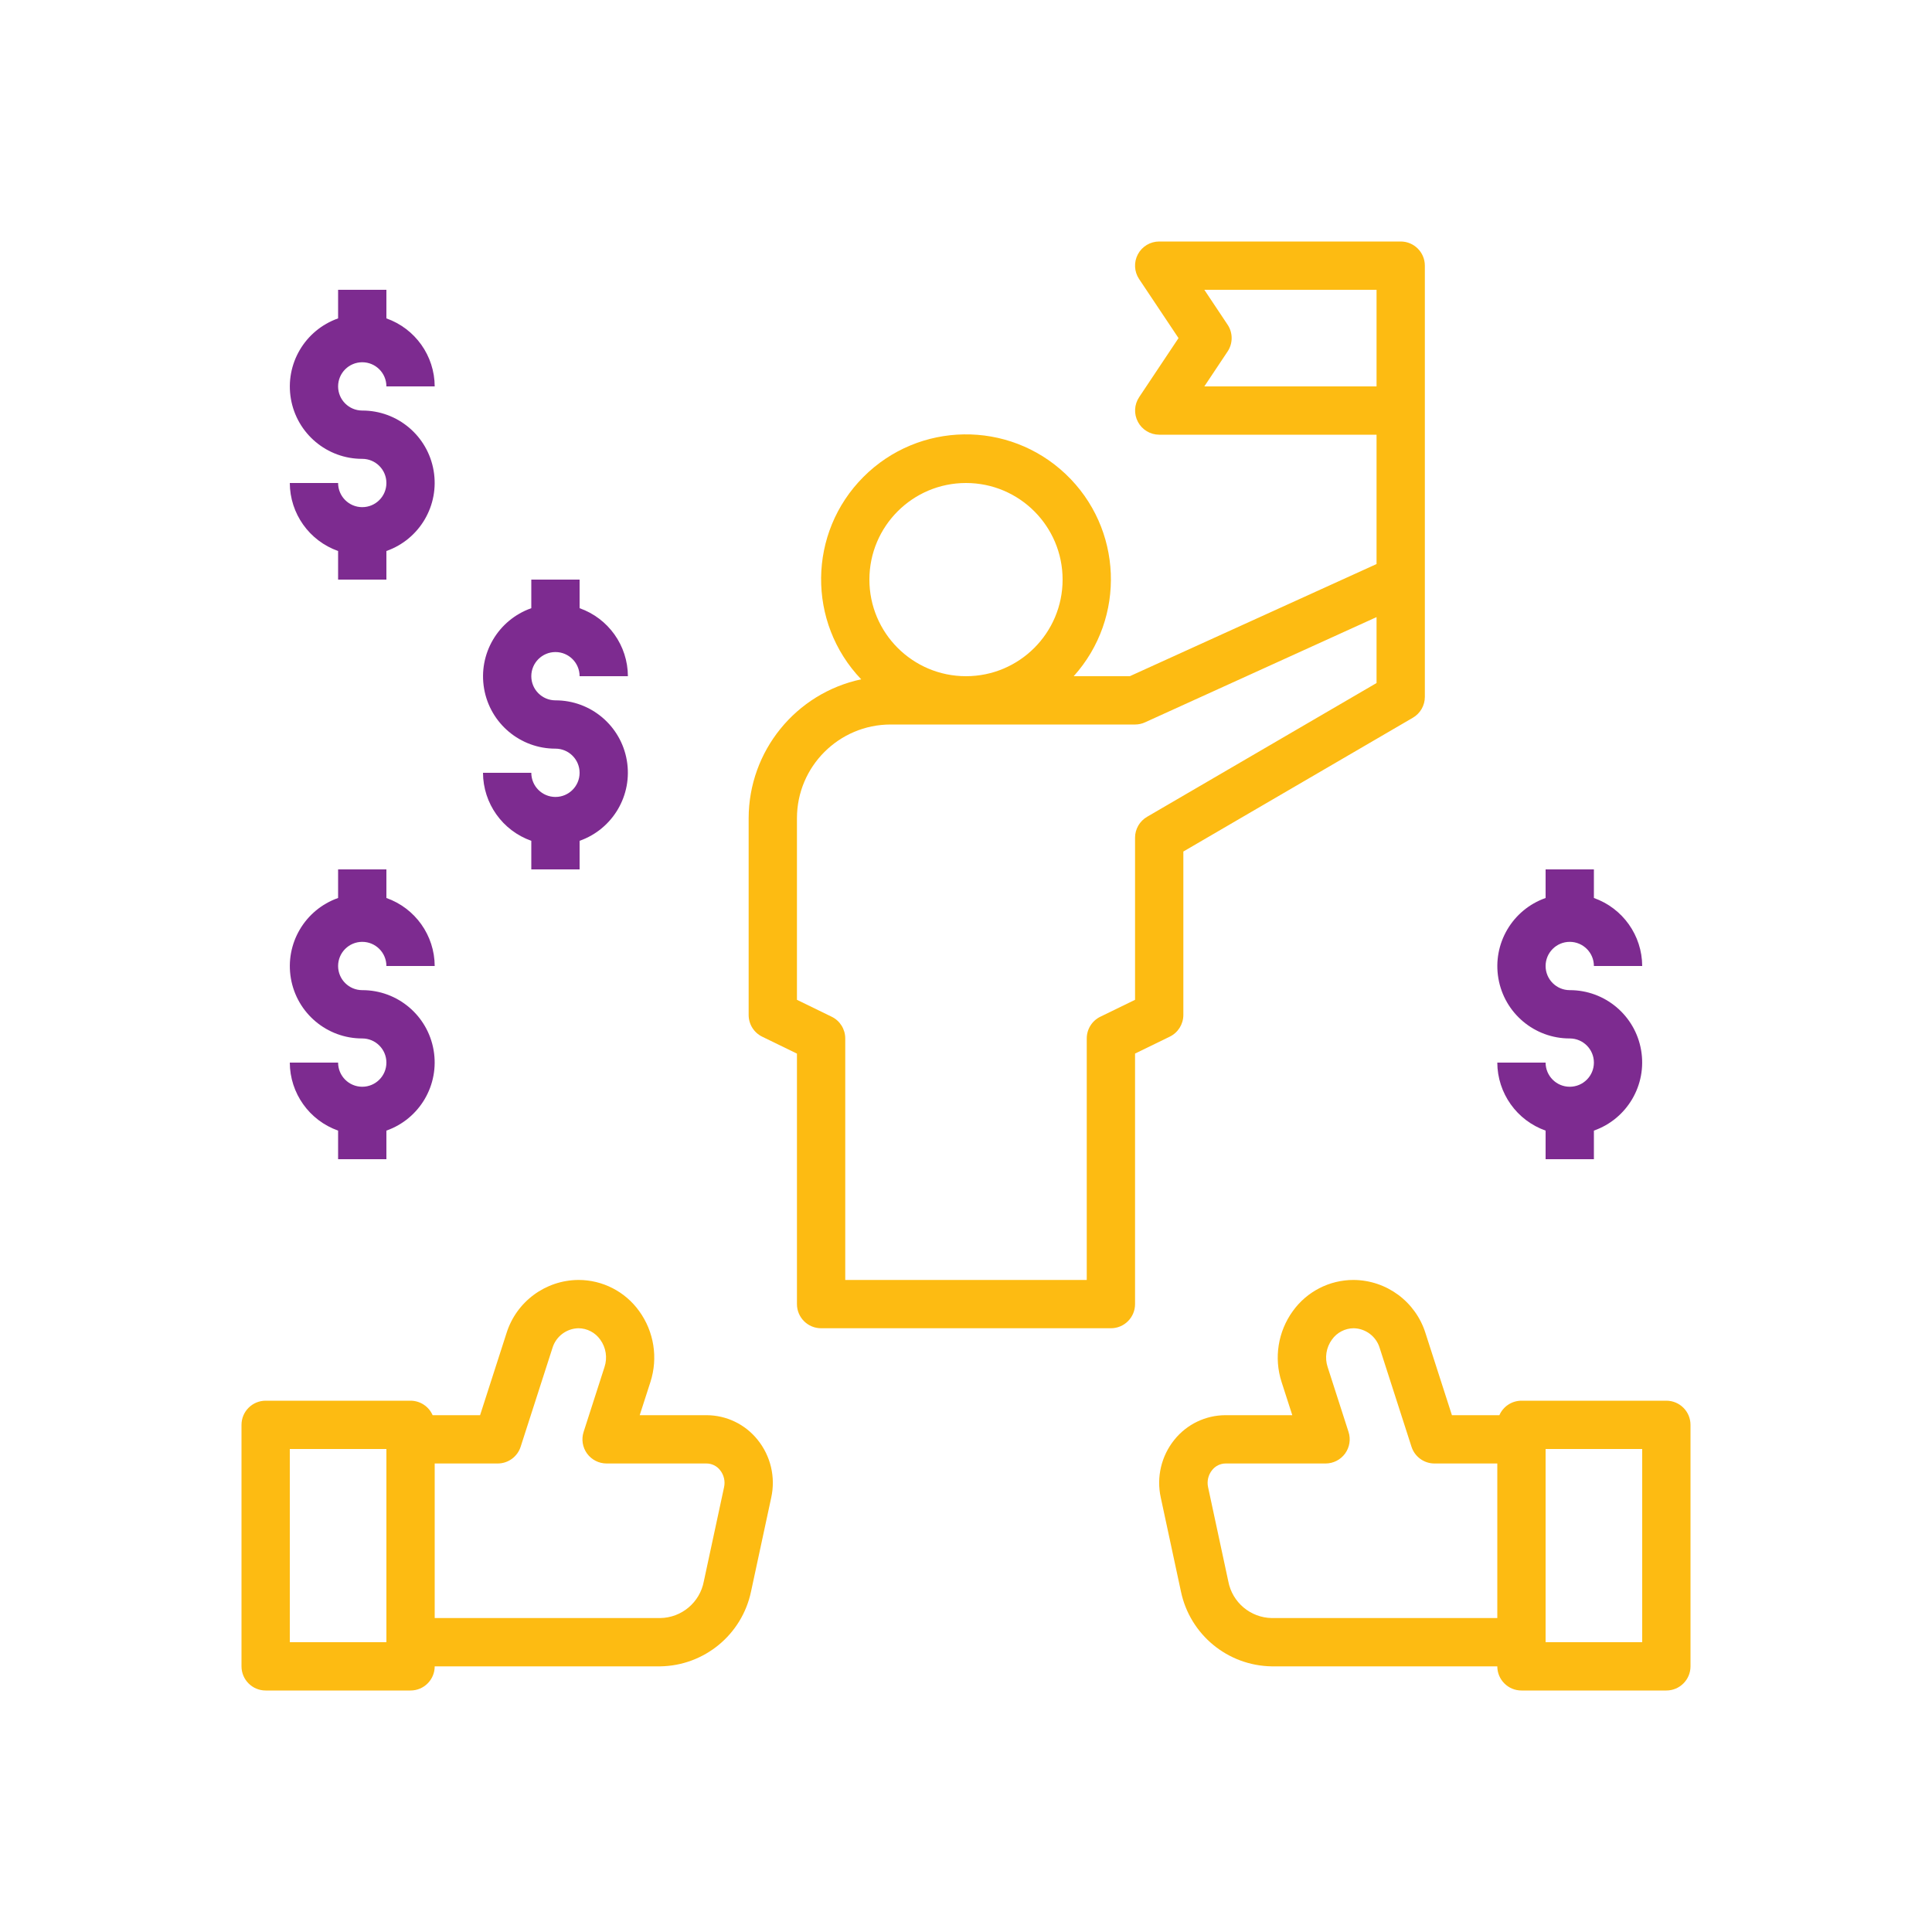 <?xml version="1.0" encoding="UTF-8"?>
<svg width="80px" height="80px" viewBox="0 0 80 80" version="1.1" xmlns="http://www.w3.org/2000/svg" xmlns:xlink="http://www.w3.org/1999/xlink">
    <title>LAB - Assets - Images - Resonsible Gambling User</title>
    <g id="Page-1" stroke="none" stroke-width="1" fill="none" fill-rule="evenodd">
        <g id="Artboard" transform="translate(-1385, -911)" fill-rule="nonzero">
            <g id="LAB---Assets---Images---Resonsible-Gambling-User" transform="translate(1385, 911)">
                <rect id="Rectangle-Copy-5-Copy" fill-opacity="0" fill="#D8D8D8" x="0" y="0" width="80" height="80"></rect>
                <g id="Group-4" transform="translate(10, 10)">
                    <path d="M5,29 C5.552,29 6,29.448 6,30 L8,30 C7.995,28.733 7.194,27.606 6,27.184 L6,26 L4,26 L4,27.184 C2.623,27.669 1.797,29.076 2.045,30.514 C2.292,31.953 3.541,33.003 5,33 C5.552,33 6,33.448 6,34 C6,34.552 5.552,35 5,35 C4.448,35 4,34.552 4,34 L2,34 C2.005,35.267 2.806,36.394 4,36.816 L4,38 L6,38 L6,36.816 C7.377,36.331 8.203,34.924 7.955,33.486 C7.708,32.047 6.459,30.997 5,31 C4.448,31 4,30.552 4,30 C4,29.448 4.448,29 5,29 L5,29 Z M13,17 C13.552,17 14,17.448 14,18 L16,18 C15.995,16.733 15.194,15.606 14,15.184 L14,14 L12,14 L12,15.184 C10.623,15.669 9.797,17.076 10.045,18.514 C10.292,19.953 11.541,21.003 13,21 C13.552,21 14,21.448 14,22 C14,22.552 13.552,23 13,23 C12.448,23 12,22.552 12,22 L10,22 C10.005,23.267 10.806,24.394 12,24.816 L12,26 L14,26 L14,24.816 C15.377,24.331 16.203,22.924 15.955,21.486 C15.708,20.047 14.459,18.997 13,19 C12.448,19 12,18.552 12,18 C12,17.448 12.448,17 13,17 L13,17 Z M5,5 C5.552,5 6,5.448 6,6 L8,6 C7.995,4.733 7.194,3.606 6,3.184 L6,2 L4,2 L4,3.184 C2.623,3.669 1.797,5.076 2.045,6.514 C2.292,7.953 3.541,9.003 5,9 C5.552,9 6,9.448 6,10 C6,10.552 5.552,11 5,11 C4.448,11 4,10.552 4,10 L2,10 C2.005,11.267 2.806,12.394 4,12.816 L4,14 L6,14 L6,12.816 C7.377,12.331 8.203,10.924 7.955,9.486 C7.708,8.047 6.459,6.997 5,7 C4.448,7 4,6.552 4,6 C4,5.448 4.448,5 5,5 Z M55,35 C54.448,35 54,34.552 54,34 L52,34 C52.005,35.267 52.806,36.394 54,36.816 L54,38 L56,38 L56,36.816 C57.377,36.331 58.203,34.924 57.955,33.486 C57.708,32.047 56.459,30.997 55,31 C54.448,31 54,30.552 54,30 C54,29.448 54.448,29 55,29 C55.552,29 56,29.448 56,30 L58,30 C57.995,28.733 57.194,27.606 56,27.184 L56,26 L54,26 L54,27.184 C52.623,27.669 51.797,29.076 52.045,30.514 C52.292,31.953 53.541,33.003 55,33 C55.552,33 56,33.448 56,34 C56,34.552 55.552,35 55,35 L55,35 Z" id="Combined-Shape" fill="#7D2B90"></path>
                    <path d="M13.953,43 C14.951,42.999 15.887,43.48 16.468,44.291 C17.081,45.138 17.254,46.226 16.934,47.221 L16.489,48.6 L19.255,48.6 C20.078,48.601 20.856,48.975 21.371,49.618 C21.912,50.287 22.12,51.166 21.936,52.007 L21.099,55.9 C20.725,57.686 19.163,58.973 17.339,59 L8,59 C8,59.552 7.552,60 7,60 L1,60 C0.448,60 0,59.552 0,59 L0,49 C0,48.448 0.448,48 1,48 L7,48 C7.397,48.001 7.755,48.236 7.914,48.6 L9.879,48.6 L10.972,45.207 C11.379,43.901 12.585,43.008 13.953,43 Z M46.047,43 C47.415,43.008 48.621,43.901 49.028,45.207 L50.121,48.6 L52.086,48.6 C52.245,48.236 52.603,48.001 53,48 L59,48 C59.552,48 60,48.448 60,49 L60,59 C60,59.552 59.552,60 59,60 L53,60 C52.448,60 52,59.552 52,59 L42.66,59 C40.836,58.973 39.274,57.686 38.9,55.9 L38.064,52.006 C37.88,51.165 38.088,50.286 38.629,49.617 C39.144,48.975 39.922,48.601 40.745,48.6 L43.511,48.6 L43.066,47.221 C42.746,46.226 42.919,45.138 43.532,44.291 C44.113,43.48 45.049,42.999 46.047,43 Z M6,50 L2,50 L2,58 L6,58 L6,50 Z M58,50 L54,50 L54,58 L58,58 L58,50 Z M13.953,45 C13.454,45.01 13.018,45.341 12.875,45.82 L11.559,49.906 C11.426,50.32 11.041,50.6 10.607,50.6 L8,50.6 L8,57 L17.339,57 C18.226,56.987 18.981,56.351 19.144,55.479 L19.981,51.586 C20.037,51.336 19.976,51.074 19.816,50.875 C19.681,50.702 19.475,50.601 19.256,50.6 L15.118,50.6 C14.798,50.6 14.498,50.447 14.309,50.189 C14.121,49.93 14.068,49.597 14.166,49.293 L15.031,46.607 C15.159,46.221 15.093,45.797 14.853,45.469 C14.646,45.177 14.311,45.002 13.953,45 Z M46.053,45 C45.695,45.002 45.36,45.177 45.153,45.469 C44.913,45.797 44.847,46.221 44.975,46.607 L45.84,49.293 C45.938,49.597 45.885,49.93 45.697,50.189 C45.508,50.447 45.208,50.6 44.888,50.6 L40.75,50.6 C40.531,50.601 40.325,50.702 40.19,50.875 C40.03,51.074 39.969,51.336 40.025,51.586 L40.861,55.479 C41.024,56.349 41.776,56.984 42.661,57 L52,57 L52,50.6 L49.399,50.6 C48.965,50.6 48.58,50.32 48.447,49.906 L47.131,45.82 C46.988,45.341 46.552,45.01 46.053,45 Z M48,1.13686838e-13 C48.552,1.13686838e-13 49,0.448 49,1 L49,18.857 C49,19.214 48.809,19.544 48.5,19.722 L39,25.26 L39,32.028 C38.999,32.41 38.781,32.759 38.437,32.926 L37,33.626 L37,44 C37,44.552 36.552,45 36,45 L24,45 C23.448,45 23,44.552 23,44 L23,33.628 L21.563,32.928 C21.218,32.761 21,32.411 21,32.028 L21,23.879 C21.005,21.104 22.946,18.709 25.66,18.129 C23.413,15.775 23.452,12.058 25.749,9.752 C28.046,7.446 31.762,7.392 34.125,9.629 C36.489,11.867 36.637,15.581 34.46,18 L36.783,18 L47,13.356 L47,8 L38,8 C37.631,7.999 37.293,7.796 37.12,7.471 C36.946,7.146 36.965,6.752 37.17,6.445 L38.8,4 L37.168,1.555 C36.963,1.248 36.944,0.853 37.118,0.528 C37.292,0.203 37.631,1.13686838e-13 38,1.13686838e-13 L48,1.13686838e-13 Z M47,15.553 L37.414,19.91 C37.284,19.97 37.143,20 37,20 L26.879,20 C24.738,20.002 23.002,21.738 23,23.879 L23,31.4 L24.437,32.1 C24.782,32.267 25,32.617 25,33 L25,43 L35,43 L35,33 C35,32.617 35.218,32.267 35.563,32.1 L37,31.4 L37,24.686 C37,24.329 37.191,23.999 37.5,23.821 L47,18.283 L47,15.553 Z M30,10 C27.791,10 26,11.791 26,14 C26,16.209 27.791,18 30,18 C32.209,18 34,16.209 34,14 C34,11.791 32.209,10 30,10 Z M47,2 L39.869,2 L40.832,3.445 C41.056,3.781 41.056,4.219 40.832,4.555 L39.869,6 L47,6 L47,2 Z" id="Combined-Shape" fill="#FDBB12"></path>
                </g>
            </g>
        </g>
    </g>
</svg>